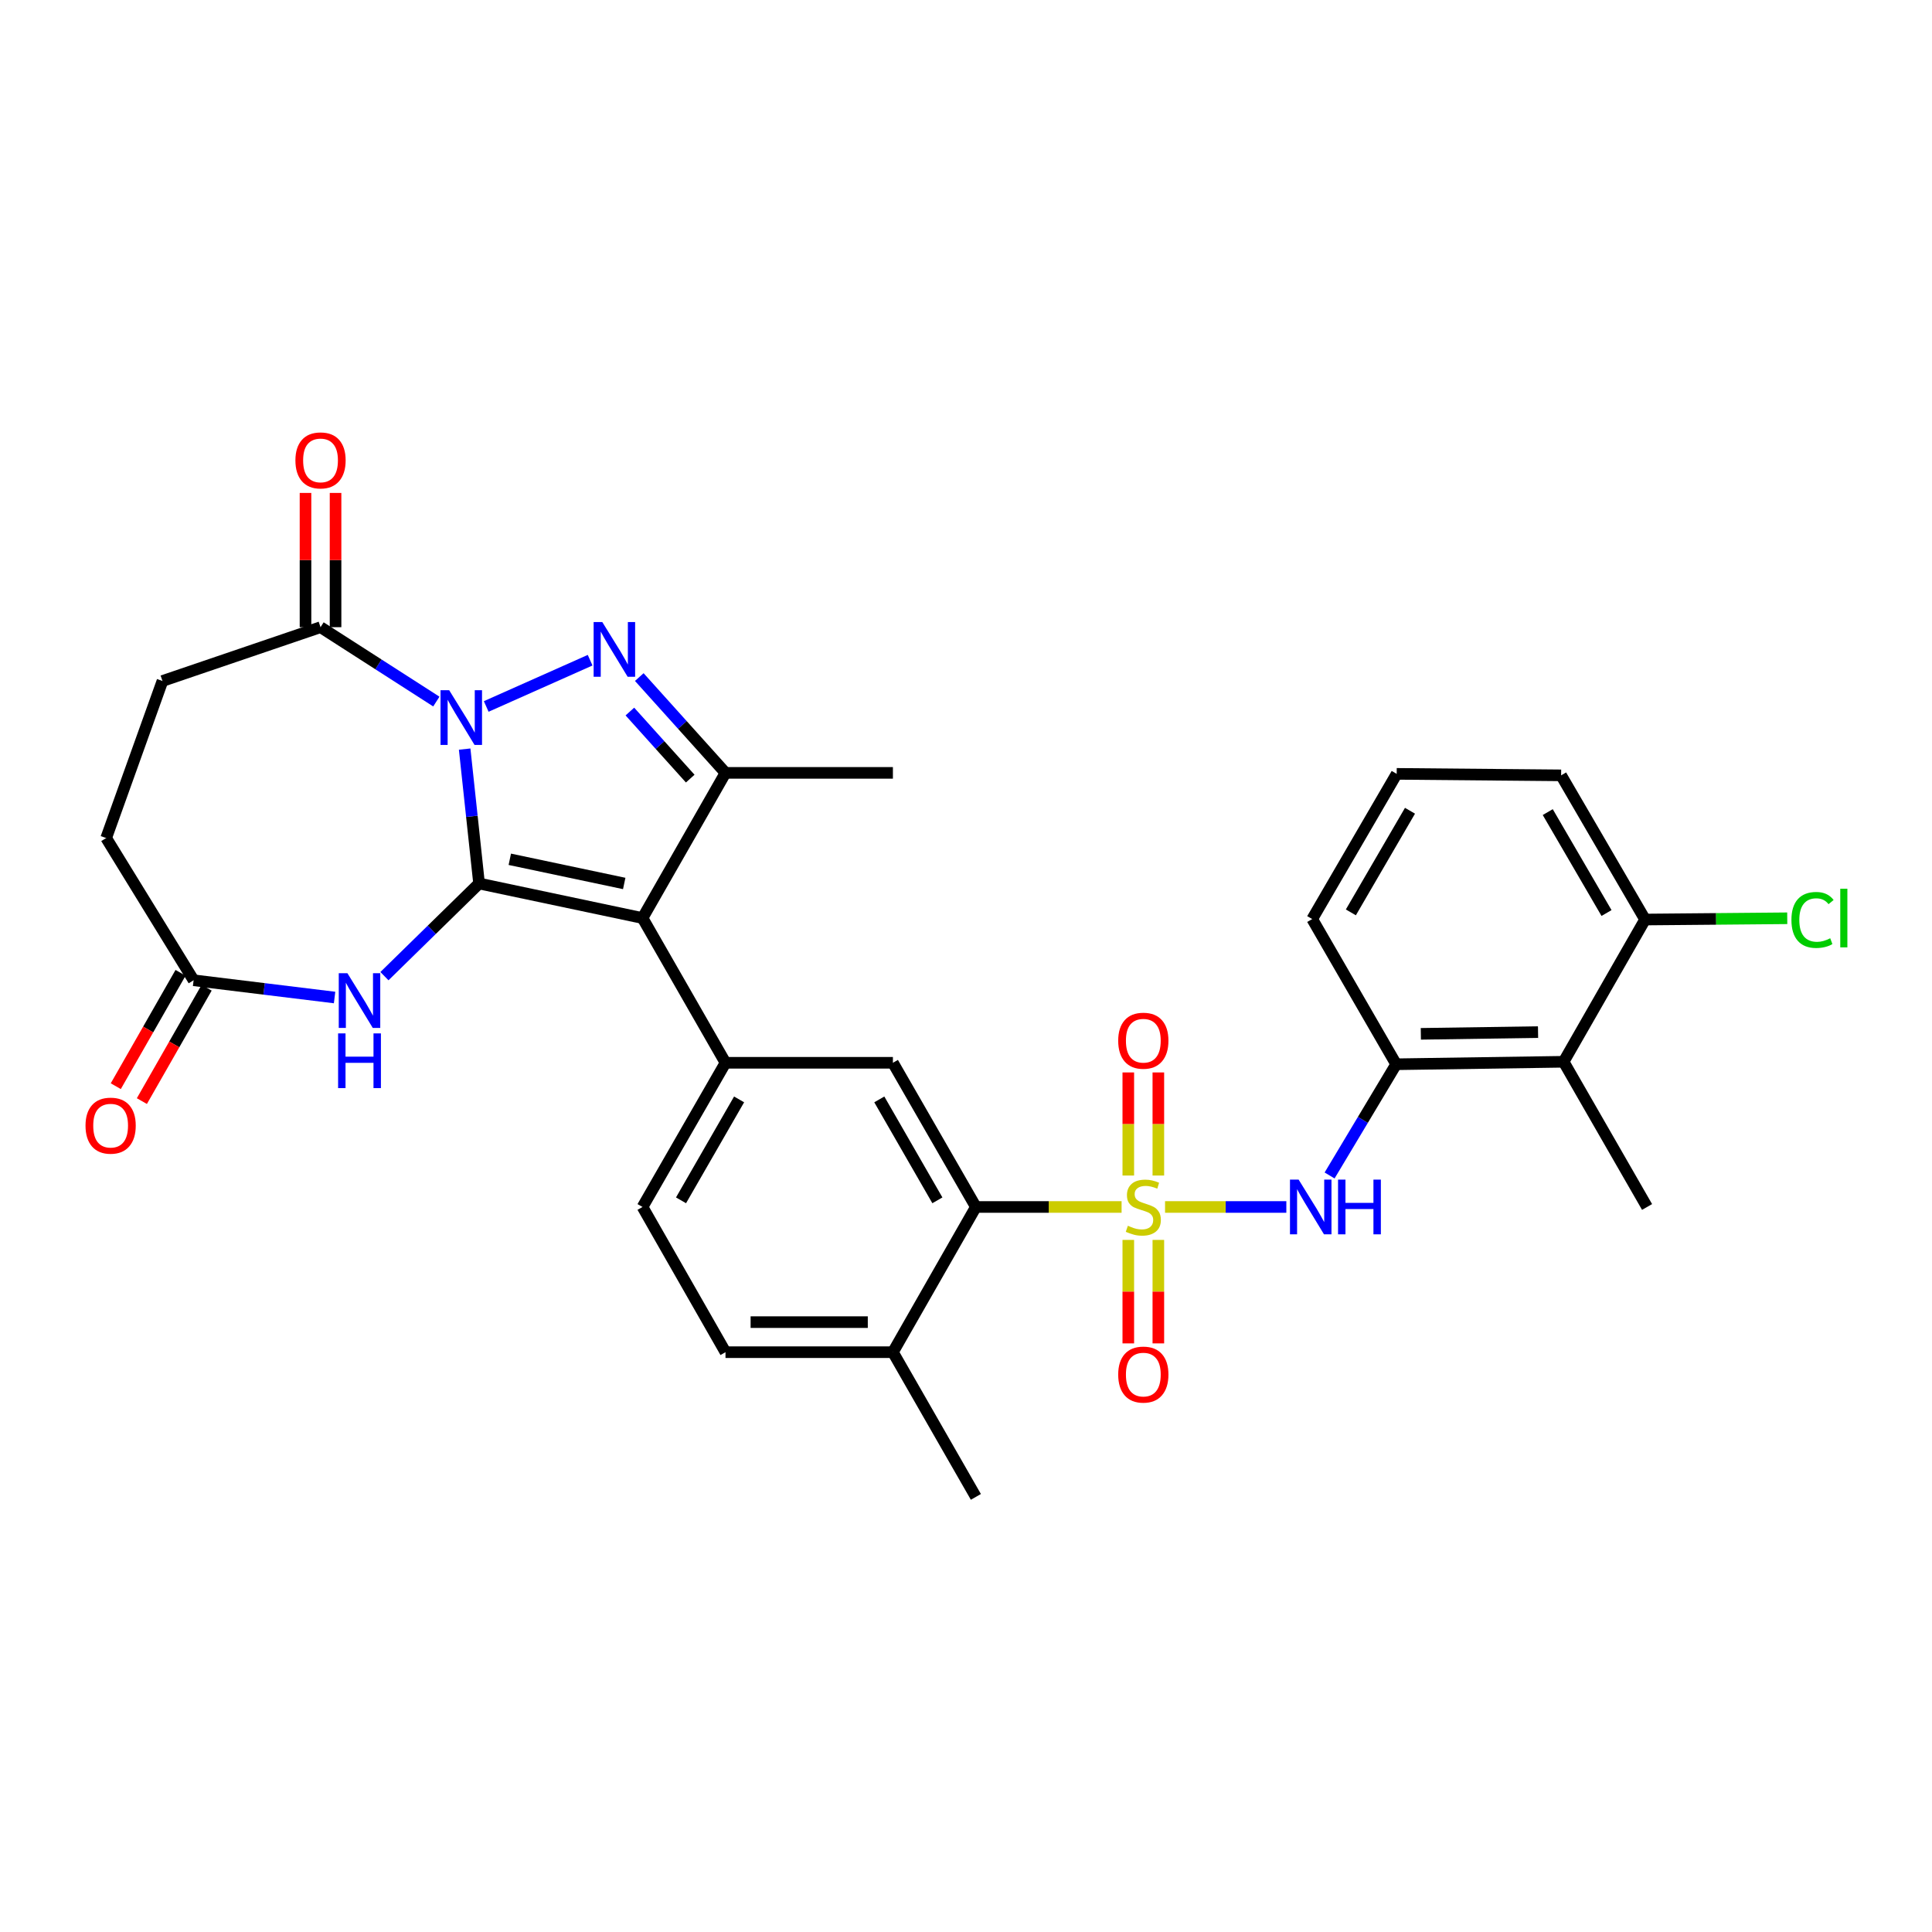 <?xml version='1.0' encoding='iso-8859-1'?>
<svg version='1.1' baseProfile='full'
              xmlns='http://www.w3.org/2000/svg'
                      xmlns:rdkit='http://www.rdkit.org/xml'
                      xmlns:xlink='http://www.w3.org/1999/xlink'
                  xml:space='preserve'
width='1000px' height='1000px' viewBox='0 0 1000 1000'>
<!-- END OF HEADER -->
<rect style='opacity:1.0;fill:#FFFFFF;stroke:none' width='1000' height='1000' x='0' y='0'> </rect>
<path class='bond-0' d='M 247.967,457.302 L 244.237,422.517' style='fill:none;fill-rule:evenodd;stroke:#000000;stroke-width:6px;stroke-linecap:butt;stroke-linejoin:miter;stroke-opacity:1' />
<path class='bond-0' d='M 244.237,422.517 L 240.506,387.731' style='fill:none;fill-rule:evenodd;stroke:#0000FF;stroke-width:6px;stroke-linecap:butt;stroke-linejoin:miter;stroke-opacity:1' />
<path class='bond-2' d='M 247.967,457.302 L 332.57,475.18' style='fill:none;fill-rule:evenodd;stroke:#000000;stroke-width:6px;stroke-linecap:butt;stroke-linejoin:miter;stroke-opacity:1' />
<path class='bond-2' d='M 263.874,444.766 L 323.096,457.281' style='fill:none;fill-rule:evenodd;stroke:#000000;stroke-width:6px;stroke-linecap:butt;stroke-linejoin:miter;stroke-opacity:1' />
<path class='bond-5' d='M 247.967,457.302 L 223.477,481.28' style='fill:none;fill-rule:evenodd;stroke:#000000;stroke-width:6px;stroke-linecap:butt;stroke-linejoin:miter;stroke-opacity:1' />
<path class='bond-5' d='M 223.477,481.28 L 198.986,505.257' style='fill:none;fill-rule:evenodd;stroke:#0000FF;stroke-width:6px;stroke-linecap:butt;stroke-linejoin:miter;stroke-opacity:1' />
<path class='bond-3' d='M 251.665,365.665 L 305.447,341.721' style='fill:none;fill-rule:evenodd;stroke:#0000FF;stroke-width:6px;stroke-linecap:butt;stroke-linejoin:miter;stroke-opacity:1' />
<path class='bond-9' d='M 225.852,363.125 L 195.878,343.877' style='fill:none;fill-rule:evenodd;stroke:#0000FF;stroke-width:6px;stroke-linecap:butt;stroke-linejoin:miter;stroke-opacity:1' />
<path class='bond-9' d='M 195.878,343.877 L 165.905,324.63' style='fill:none;fill-rule:evenodd;stroke:#000000;stroke-width:6px;stroke-linecap:butt;stroke-linejoin:miter;stroke-opacity:1' />
<path class='bond-1' d='M 580.534,624.728 L 542.823,624.728' style='fill:none;fill-rule:evenodd;stroke:#CCCC00;stroke-width:6px;stroke-linecap:butt;stroke-linejoin:miter;stroke-opacity:1' />
<path class='bond-1' d='M 542.823,624.728 L 505.112,624.728' style='fill:none;fill-rule:evenodd;stroke:#000000;stroke-width:6px;stroke-linecap:butt;stroke-linejoin:miter;stroke-opacity:1' />
<path class='bond-8' d='M 603.027,624.728 L 634.416,624.728' style='fill:none;fill-rule:evenodd;stroke:#CCCC00;stroke-width:6px;stroke-linecap:butt;stroke-linejoin:miter;stroke-opacity:1' />
<path class='bond-8' d='M 634.416,624.728 L 665.806,624.728' style='fill:none;fill-rule:evenodd;stroke:#0000FF;stroke-width:6px;stroke-linecap:butt;stroke-linejoin:miter;stroke-opacity:1' />
<path class='bond-14' d='M 584.003,641.775 L 584.003,668.556' style='fill:none;fill-rule:evenodd;stroke:#CCCC00;stroke-width:6px;stroke-linecap:butt;stroke-linejoin:miter;stroke-opacity:1' />
<path class='bond-14' d='M 584.003,668.556 L 584.003,695.336' style='fill:none;fill-rule:evenodd;stroke:#FF0000;stroke-width:6px;stroke-linecap:butt;stroke-linejoin:miter;stroke-opacity:1' />
<path class='bond-14' d='M 599.557,641.775 L 599.557,668.556' style='fill:none;fill-rule:evenodd;stroke:#CCCC00;stroke-width:6px;stroke-linecap:butt;stroke-linejoin:miter;stroke-opacity:1' />
<path class='bond-14' d='M 599.557,668.556 L 599.557,695.336' style='fill:none;fill-rule:evenodd;stroke:#FF0000;stroke-width:6px;stroke-linecap:butt;stroke-linejoin:miter;stroke-opacity:1' />
<path class='bond-15' d='M 599.557,608.455 L 599.557,581.774' style='fill:none;fill-rule:evenodd;stroke:#CCCC00;stroke-width:6px;stroke-linecap:butt;stroke-linejoin:miter;stroke-opacity:1' />
<path class='bond-15' d='M 599.557,581.774 L 599.557,555.094' style='fill:none;fill-rule:evenodd;stroke:#FF0000;stroke-width:6px;stroke-linecap:butt;stroke-linejoin:miter;stroke-opacity:1' />
<path class='bond-15' d='M 584.003,608.455 L 584.003,581.774' style='fill:none;fill-rule:evenodd;stroke:#CCCC00;stroke-width:6px;stroke-linecap:butt;stroke-linejoin:miter;stroke-opacity:1' />
<path class='bond-15' d='M 584.003,581.774 L 584.003,555.094' style='fill:none;fill-rule:evenodd;stroke:#FF0000;stroke-width:6px;stroke-linecap:butt;stroke-linejoin:miter;stroke-opacity:1' />
<path class='bond-4' d='M 332.57,475.18 L 375.516,400.039' style='fill:none;fill-rule:evenodd;stroke:#000000;stroke-width:6px;stroke-linecap:butt;stroke-linejoin:miter;stroke-opacity:1' />
<path class='bond-6' d='M 332.57,475.18 L 375.516,550.097' style='fill:none;fill-rule:evenodd;stroke:#000000;stroke-width:6px;stroke-linecap:butt;stroke-linejoin:miter;stroke-opacity:1' />
<path class='bond-31' d='M 330.891,350.453 L 353.204,375.246' style='fill:none;fill-rule:evenodd;stroke:#0000FF;stroke-width:6px;stroke-linecap:butt;stroke-linejoin:miter;stroke-opacity:1' />
<path class='bond-31' d='M 353.204,375.246 L 375.516,400.039' style='fill:none;fill-rule:evenodd;stroke:#000000;stroke-width:6px;stroke-linecap:butt;stroke-linejoin:miter;stroke-opacity:1' />
<path class='bond-31' d='M 326.024,368.296 L 341.642,385.651' style='fill:none;fill-rule:evenodd;stroke:#0000FF;stroke-width:6px;stroke-linecap:butt;stroke-linejoin:miter;stroke-opacity:1' />
<path class='bond-31' d='M 341.642,385.651 L 357.261,403.006' style='fill:none;fill-rule:evenodd;stroke:#000000;stroke-width:6px;stroke-linecap:butt;stroke-linejoin:miter;stroke-opacity:1' />
<path class='bond-25' d='M 375.516,400.039 L 462.167,400.039' style='fill:none;fill-rule:evenodd;stroke:#000000;stroke-width:6px;stroke-linecap:butt;stroke-linejoin:miter;stroke-opacity:1' />
<path class='bond-12' d='M 173.178,516.313 L 136.693,511.849' style='fill:none;fill-rule:evenodd;stroke:#0000FF;stroke-width:6px;stroke-linecap:butt;stroke-linejoin:miter;stroke-opacity:1' />
<path class='bond-12' d='M 136.693,511.849 L 100.208,507.385' style='fill:none;fill-rule:evenodd;stroke:#000000;stroke-width:6px;stroke-linecap:butt;stroke-linejoin:miter;stroke-opacity:1' />
<path class='bond-10' d='M 375.516,550.097 L 462.167,550.097' style='fill:none;fill-rule:evenodd;stroke:#000000;stroke-width:6px;stroke-linecap:butt;stroke-linejoin:miter;stroke-opacity:1' />
<path class='bond-17' d='M 375.516,550.097 L 332.57,624.728' style='fill:none;fill-rule:evenodd;stroke:#000000;stroke-width:6px;stroke-linecap:butt;stroke-linejoin:miter;stroke-opacity:1' />
<path class='bond-17' d='M 382.555,569.049 L 352.493,621.291' style='fill:none;fill-rule:evenodd;stroke:#000000;stroke-width:6px;stroke-linecap:butt;stroke-linejoin:miter;stroke-opacity:1' />
<path class='bond-7' d='M 505.112,624.728 L 462.167,550.097' style='fill:none;fill-rule:evenodd;stroke:#000000;stroke-width:6px;stroke-linecap:butt;stroke-linejoin:miter;stroke-opacity:1' />
<path class='bond-7' d='M 485.189,621.291 L 455.127,569.049' style='fill:none;fill-rule:evenodd;stroke:#000000;stroke-width:6px;stroke-linecap:butt;stroke-linejoin:miter;stroke-opacity:1' />
<path class='bond-33' d='M 505.112,624.728 L 462.167,699.887' style='fill:none;fill-rule:evenodd;stroke:#000000;stroke-width:6px;stroke-linecap:butt;stroke-linejoin:miter;stroke-opacity:1' />
<path class='bond-11' d='M 688.197,608.416 L 705.426,579.637' style='fill:none;fill-rule:evenodd;stroke:#0000FF;stroke-width:6px;stroke-linecap:butt;stroke-linejoin:miter;stroke-opacity:1' />
<path class='bond-11' d='M 705.426,579.637 L 722.655,550.857' style='fill:none;fill-rule:evenodd;stroke:#000000;stroke-width:6px;stroke-linecap:butt;stroke-linejoin:miter;stroke-opacity:1' />
<path class='bond-19' d='M 173.681,324.63 L 173.681,289.885' style='fill:none;fill-rule:evenodd;stroke:#000000;stroke-width:6px;stroke-linecap:butt;stroke-linejoin:miter;stroke-opacity:1' />
<path class='bond-19' d='M 173.681,289.885 L 173.681,255.141' style='fill:none;fill-rule:evenodd;stroke:#FF0000;stroke-width:6px;stroke-linecap:butt;stroke-linejoin:miter;stroke-opacity:1' />
<path class='bond-19' d='M 158.128,324.63 L 158.128,289.885' style='fill:none;fill-rule:evenodd;stroke:#000000;stroke-width:6px;stroke-linecap:butt;stroke-linejoin:miter;stroke-opacity:1' />
<path class='bond-19' d='M 158.128,289.885 L 158.128,255.141' style='fill:none;fill-rule:evenodd;stroke:#FF0000;stroke-width:6px;stroke-linecap:butt;stroke-linejoin:miter;stroke-opacity:1' />
<path class='bond-20' d='M 165.905,324.63 L 84.093,352.479' style='fill:none;fill-rule:evenodd;stroke:#000000;stroke-width:6px;stroke-linecap:butt;stroke-linejoin:miter;stroke-opacity:1' />
<path class='bond-13' d='M 722.655,550.857 L 809.324,549.57' style='fill:none;fill-rule:evenodd;stroke:#000000;stroke-width:6px;stroke-linecap:butt;stroke-linejoin:miter;stroke-opacity:1' />
<path class='bond-13' d='M 735.425,535.112 L 796.092,534.211' style='fill:none;fill-rule:evenodd;stroke:#000000;stroke-width:6px;stroke-linecap:butt;stroke-linejoin:miter;stroke-opacity:1' />
<path class='bond-26' d='M 722.655,550.857 L 679.2,475.699' style='fill:none;fill-rule:evenodd;stroke:#000000;stroke-width:6px;stroke-linecap:butt;stroke-linejoin:miter;stroke-opacity:1' />
<path class='bond-21' d='M 93.455,503.527 L 76.692,532.868' style='fill:none;fill-rule:evenodd;stroke:#000000;stroke-width:6px;stroke-linecap:butt;stroke-linejoin:miter;stroke-opacity:1' />
<path class='bond-21' d='M 76.692,532.868 L 59.928,562.21' style='fill:none;fill-rule:evenodd;stroke:#FF0000;stroke-width:6px;stroke-linecap:butt;stroke-linejoin:miter;stroke-opacity:1' />
<path class='bond-21' d='M 106.96,511.243 L 90.197,540.584' style='fill:none;fill-rule:evenodd;stroke:#000000;stroke-width:6px;stroke-linecap:butt;stroke-linejoin:miter;stroke-opacity:1' />
<path class='bond-21' d='M 90.197,540.584 L 73.433,569.926' style='fill:none;fill-rule:evenodd;stroke:#FF0000;stroke-width:6px;stroke-linecap:butt;stroke-linejoin:miter;stroke-opacity:1' />
<path class='bond-23' d='M 100.208,507.385 L 54.956,433.773' style='fill:none;fill-rule:evenodd;stroke:#000000;stroke-width:6px;stroke-linecap:butt;stroke-linejoin:miter;stroke-opacity:1' />
<path class='bond-18' d='M 809.324,549.57 L 851.491,475.949' style='fill:none;fill-rule:evenodd;stroke:#000000;stroke-width:6px;stroke-linecap:butt;stroke-linejoin:miter;stroke-opacity:1' />
<path class='bond-27' d='M 809.324,549.57 L 852.52,624.728' style='fill:none;fill-rule:evenodd;stroke:#000000;stroke-width:6px;stroke-linecap:butt;stroke-linejoin:miter;stroke-opacity:1' />
<path class='bond-16' d='M 462.167,699.887 L 375.516,699.887' style='fill:none;fill-rule:evenodd;stroke:#000000;stroke-width:6px;stroke-linecap:butt;stroke-linejoin:miter;stroke-opacity:1' />
<path class='bond-16' d='M 449.169,684.333 L 388.513,684.333' style='fill:none;fill-rule:evenodd;stroke:#000000;stroke-width:6px;stroke-linecap:butt;stroke-linejoin:miter;stroke-opacity:1' />
<path class='bond-30' d='M 462.167,699.887 L 505.112,774.786' style='fill:none;fill-rule:evenodd;stroke:#000000;stroke-width:6px;stroke-linecap:butt;stroke-linejoin:miter;stroke-opacity:1' />
<path class='bond-22' d='M 332.57,624.728 L 375.516,699.887' style='fill:none;fill-rule:evenodd;stroke:#000000;stroke-width:6px;stroke-linecap:butt;stroke-linejoin:miter;stroke-opacity:1' />
<path class='bond-24' d='M 851.491,475.949 L 888.282,475.623' style='fill:none;fill-rule:evenodd;stroke:#000000;stroke-width:6px;stroke-linecap:butt;stroke-linejoin:miter;stroke-opacity:1' />
<path class='bond-24' d='M 888.282,475.623 L 925.073,475.296' style='fill:none;fill-rule:evenodd;stroke:#00CC00;stroke-width:6px;stroke-linecap:butt;stroke-linejoin:miter;stroke-opacity:1' />
<path class='bond-34' d='M 851.491,475.949 L 808.036,401.318' style='fill:none;fill-rule:evenodd;stroke:#000000;stroke-width:6px;stroke-linecap:butt;stroke-linejoin:miter;stroke-opacity:1' />
<path class='bond-34' d='M 831.532,472.581 L 801.113,420.339' style='fill:none;fill-rule:evenodd;stroke:#000000;stroke-width:6px;stroke-linecap:butt;stroke-linejoin:miter;stroke-opacity:1' />
<path class='bond-32' d='M 84.093,352.479 L 54.956,433.773' style='fill:none;fill-rule:evenodd;stroke:#000000;stroke-width:6px;stroke-linecap:butt;stroke-linejoin:miter;stroke-opacity:1' />
<path class='bond-28' d='M 679.2,475.699 L 722.923,400.549' style='fill:none;fill-rule:evenodd;stroke:#000000;stroke-width:6px;stroke-linecap:butt;stroke-linejoin:miter;stroke-opacity:1' />
<path class='bond-28' d='M 699.203,472.248 L 729.809,419.643' style='fill:none;fill-rule:evenodd;stroke:#000000;stroke-width:6px;stroke-linecap:butt;stroke-linejoin:miter;stroke-opacity:1' />
<path class='bond-29' d='M 722.923,400.549 L 808.036,401.318' style='fill:none;fill-rule:evenodd;stroke:#000000;stroke-width:6px;stroke-linecap:butt;stroke-linejoin:miter;stroke-opacity:1' />
<path  class='atom-1' d='M 232.496 357.252
L 241.776 372.252
Q 242.696 373.732, 244.176 376.412
Q 245.656 379.092, 245.736 379.252
L 245.736 357.252
L 249.496 357.252
L 249.496 385.572
L 245.616 385.572
L 235.656 369.172
Q 234.496 367.252, 233.256 365.052
Q 232.056 362.852, 231.696 362.172
L 231.696 385.572
L 228.016 385.572
L 228.016 357.252
L 232.496 357.252
' fill='#0000FF'/>
<path  class='atom-2' d='M 583.78 634.448
Q 584.1 634.568, 585.42 635.128
Q 586.74 635.688, 588.18 636.048
Q 589.66 636.368, 591.1 636.368
Q 593.78 636.368, 595.34 635.088
Q 596.9 633.768, 596.9 631.488
Q 596.9 629.928, 596.1 628.968
Q 595.34 628.008, 594.14 627.488
Q 592.94 626.968, 590.94 626.368
Q 588.42 625.608, 586.9 624.888
Q 585.42 624.168, 584.34 622.648
Q 583.3 621.128, 583.3 618.568
Q 583.3 615.008, 585.7 612.808
Q 588.14 610.608, 592.94 610.608
Q 596.22 610.608, 599.94 612.168
L 599.02 615.248
Q 595.62 613.848, 593.06 613.848
Q 590.3 613.848, 588.78 615.008
Q 587.26 616.128, 587.3 618.088
Q 587.3 619.608, 588.06 620.528
Q 588.86 621.448, 589.98 621.968
Q 591.14 622.488, 593.06 623.088
Q 595.62 623.888, 597.14 624.688
Q 598.66 625.488, 599.74 627.128
Q 600.86 628.728, 600.86 631.488
Q 600.86 635.408, 598.22 637.528
Q 595.62 639.608, 591.26 639.608
Q 588.74 639.608, 586.82 639.048
Q 584.94 638.528, 582.7 637.608
L 583.78 634.448
' fill='#CCCC00'/>
<path  class='atom-4' d='M 311.742 321.971
L 321.022 336.971
Q 321.942 338.451, 323.422 341.131
Q 324.902 343.811, 324.982 343.971
L 324.982 321.971
L 328.742 321.971
L 328.742 350.291
L 324.862 350.291
L 314.902 333.891
Q 313.742 331.971, 312.502 329.771
Q 311.302 327.571, 310.942 326.891
L 310.942 350.291
L 307.262 350.291
L 307.262 321.971
L 311.742 321.971
' fill='#0000FF'/>
<path  class='atom-6' d='M 179.821 503.732
L 189.101 518.732
Q 190.021 520.212, 191.501 522.892
Q 192.981 525.572, 193.061 525.732
L 193.061 503.732
L 196.821 503.732
L 196.821 532.052
L 192.941 532.052
L 182.981 515.652
Q 181.821 513.732, 180.581 511.532
Q 179.381 509.332, 179.021 508.652
L 179.021 532.052
L 175.341 532.052
L 175.341 503.732
L 179.821 503.732
' fill='#0000FF'/>
<path  class='atom-6' d='M 175.001 534.884
L 178.841 534.884
L 178.841 546.924
L 193.321 546.924
L 193.321 534.884
L 197.161 534.884
L 197.161 563.204
L 193.321 563.204
L 193.321 550.124
L 178.841 550.124
L 178.841 563.204
L 175.001 563.204
L 175.001 534.884
' fill='#0000FF'/>
<path  class='atom-9' d='M 672.171 610.568
L 681.451 625.568
Q 682.371 627.048, 683.851 629.728
Q 685.331 632.408, 685.411 632.568
L 685.411 610.568
L 689.171 610.568
L 689.171 638.888
L 685.291 638.888
L 675.331 622.488
Q 674.171 620.568, 672.931 618.368
Q 671.731 616.168, 671.371 615.488
L 671.371 638.888
L 667.691 638.888
L 667.691 610.568
L 672.171 610.568
' fill='#0000FF'/>
<path  class='atom-9' d='M 692.571 610.568
L 696.411 610.568
L 696.411 622.608
L 710.891 622.608
L 710.891 610.568
L 714.731 610.568
L 714.731 638.888
L 710.891 638.888
L 710.891 625.808
L 696.411 625.808
L 696.411 638.888
L 692.571 638.888
L 692.571 610.568
' fill='#0000FF'/>
<path  class='atom-15' d='M 578.78 711.477
Q 578.78 704.677, 582.14 700.877
Q 585.5 697.077, 591.78 697.077
Q 598.06 697.077, 601.42 700.877
Q 604.78 704.677, 604.78 711.477
Q 604.78 718.357, 601.38 722.277
Q 597.98 726.157, 591.78 726.157
Q 585.54 726.157, 582.14 722.277
Q 578.78 718.397, 578.78 711.477
M 591.78 722.957
Q 596.1 722.957, 598.42 720.077
Q 600.78 717.157, 600.78 711.477
Q 600.78 705.917, 598.42 703.117
Q 596.1 700.277, 591.78 700.277
Q 587.46 700.277, 585.1 703.077
Q 582.78 705.877, 582.78 711.477
Q 582.78 717.197, 585.1 720.077
Q 587.46 722.957, 591.78 722.957
' fill='#FF0000'/>
<path  class='atom-16' d='M 578.78 538.667
Q 578.78 531.867, 582.14 528.067
Q 585.5 524.267, 591.78 524.267
Q 598.06 524.267, 601.42 528.067
Q 604.78 531.867, 604.78 538.667
Q 604.78 545.547, 601.38 549.467
Q 597.98 553.347, 591.78 553.347
Q 585.54 553.347, 582.14 549.467
Q 578.78 545.587, 578.78 538.667
M 591.78 550.147
Q 596.1 550.147, 598.42 547.267
Q 600.78 544.347, 600.78 538.667
Q 600.78 533.107, 598.42 530.307
Q 596.1 527.467, 591.78 527.467
Q 587.46 527.467, 585.1 530.267
Q 582.78 533.067, 582.78 538.667
Q 582.78 544.387, 585.1 547.267
Q 587.46 550.147, 591.78 550.147
' fill='#FF0000'/>
<path  class='atom-20' d='M 152.905 238.301
Q 152.905 231.501, 156.265 227.701
Q 159.625 223.901, 165.905 223.901
Q 172.185 223.901, 175.545 227.701
Q 178.905 231.501, 178.905 238.301
Q 178.905 245.181, 175.505 249.101
Q 172.105 252.981, 165.905 252.981
Q 159.665 252.981, 156.265 249.101
Q 152.905 245.221, 152.905 238.301
M 165.905 249.781
Q 170.225 249.781, 172.545 246.901
Q 174.905 243.981, 174.905 238.301
Q 174.905 232.741, 172.545 229.941
Q 170.225 227.101, 165.905 227.101
Q 161.585 227.101, 159.225 229.901
Q 156.905 232.701, 156.905 238.301
Q 156.905 244.021, 159.225 246.901
Q 161.585 249.781, 165.905 249.781
' fill='#FF0000'/>
<path  class='atom-22' d='M 44.263 582.632
Q 44.263 575.832, 47.623 572.032
Q 50.983 568.232, 57.263 568.232
Q 63.543 568.232, 66.903 572.032
Q 70.263 575.832, 70.263 582.632
Q 70.263 589.512, 66.863 593.432
Q 63.463 597.312, 57.263 597.312
Q 51.023 597.312, 47.623 593.432
Q 44.263 589.552, 44.263 582.632
M 57.263 594.112
Q 61.583 594.112, 63.903 591.232
Q 66.263 588.312, 66.263 582.632
Q 66.263 577.072, 63.903 574.272
Q 61.583 571.432, 57.263 571.432
Q 52.943 571.432, 50.583 574.232
Q 48.263 577.032, 48.263 582.632
Q 48.263 588.352, 50.583 591.232
Q 52.943 594.112, 57.263 594.112
' fill='#FF0000'/>
<path  class='atom-25' d='M 927.24 476.16
Q 927.24 469.12, 930.52 465.44
Q 933.84 461.72, 940.12 461.72
Q 945.96 461.72, 949.08 465.84
L 946.44 468
Q 944.16 465, 940.12 465
Q 935.84 465, 933.56 467.88
Q 931.32 470.72, 931.32 476.16
Q 931.32 481.76, 933.64 484.64
Q 936 487.52, 940.56 487.52
Q 943.68 487.52, 947.32 485.64
L 948.44 488.64
Q 946.96 489.6, 944.72 490.16
Q 942.48 490.72, 940 490.72
Q 933.84 490.72, 930.52 486.96
Q 927.24 483.2, 927.24 476.16
' fill='#00CC00'/>
<path  class='atom-25' d='M 952.52 460
L 956.2 460
L 956.2 490.36
L 952.52 490.36
L 952.52 460
' fill='#00CC00'/>
</svg>

